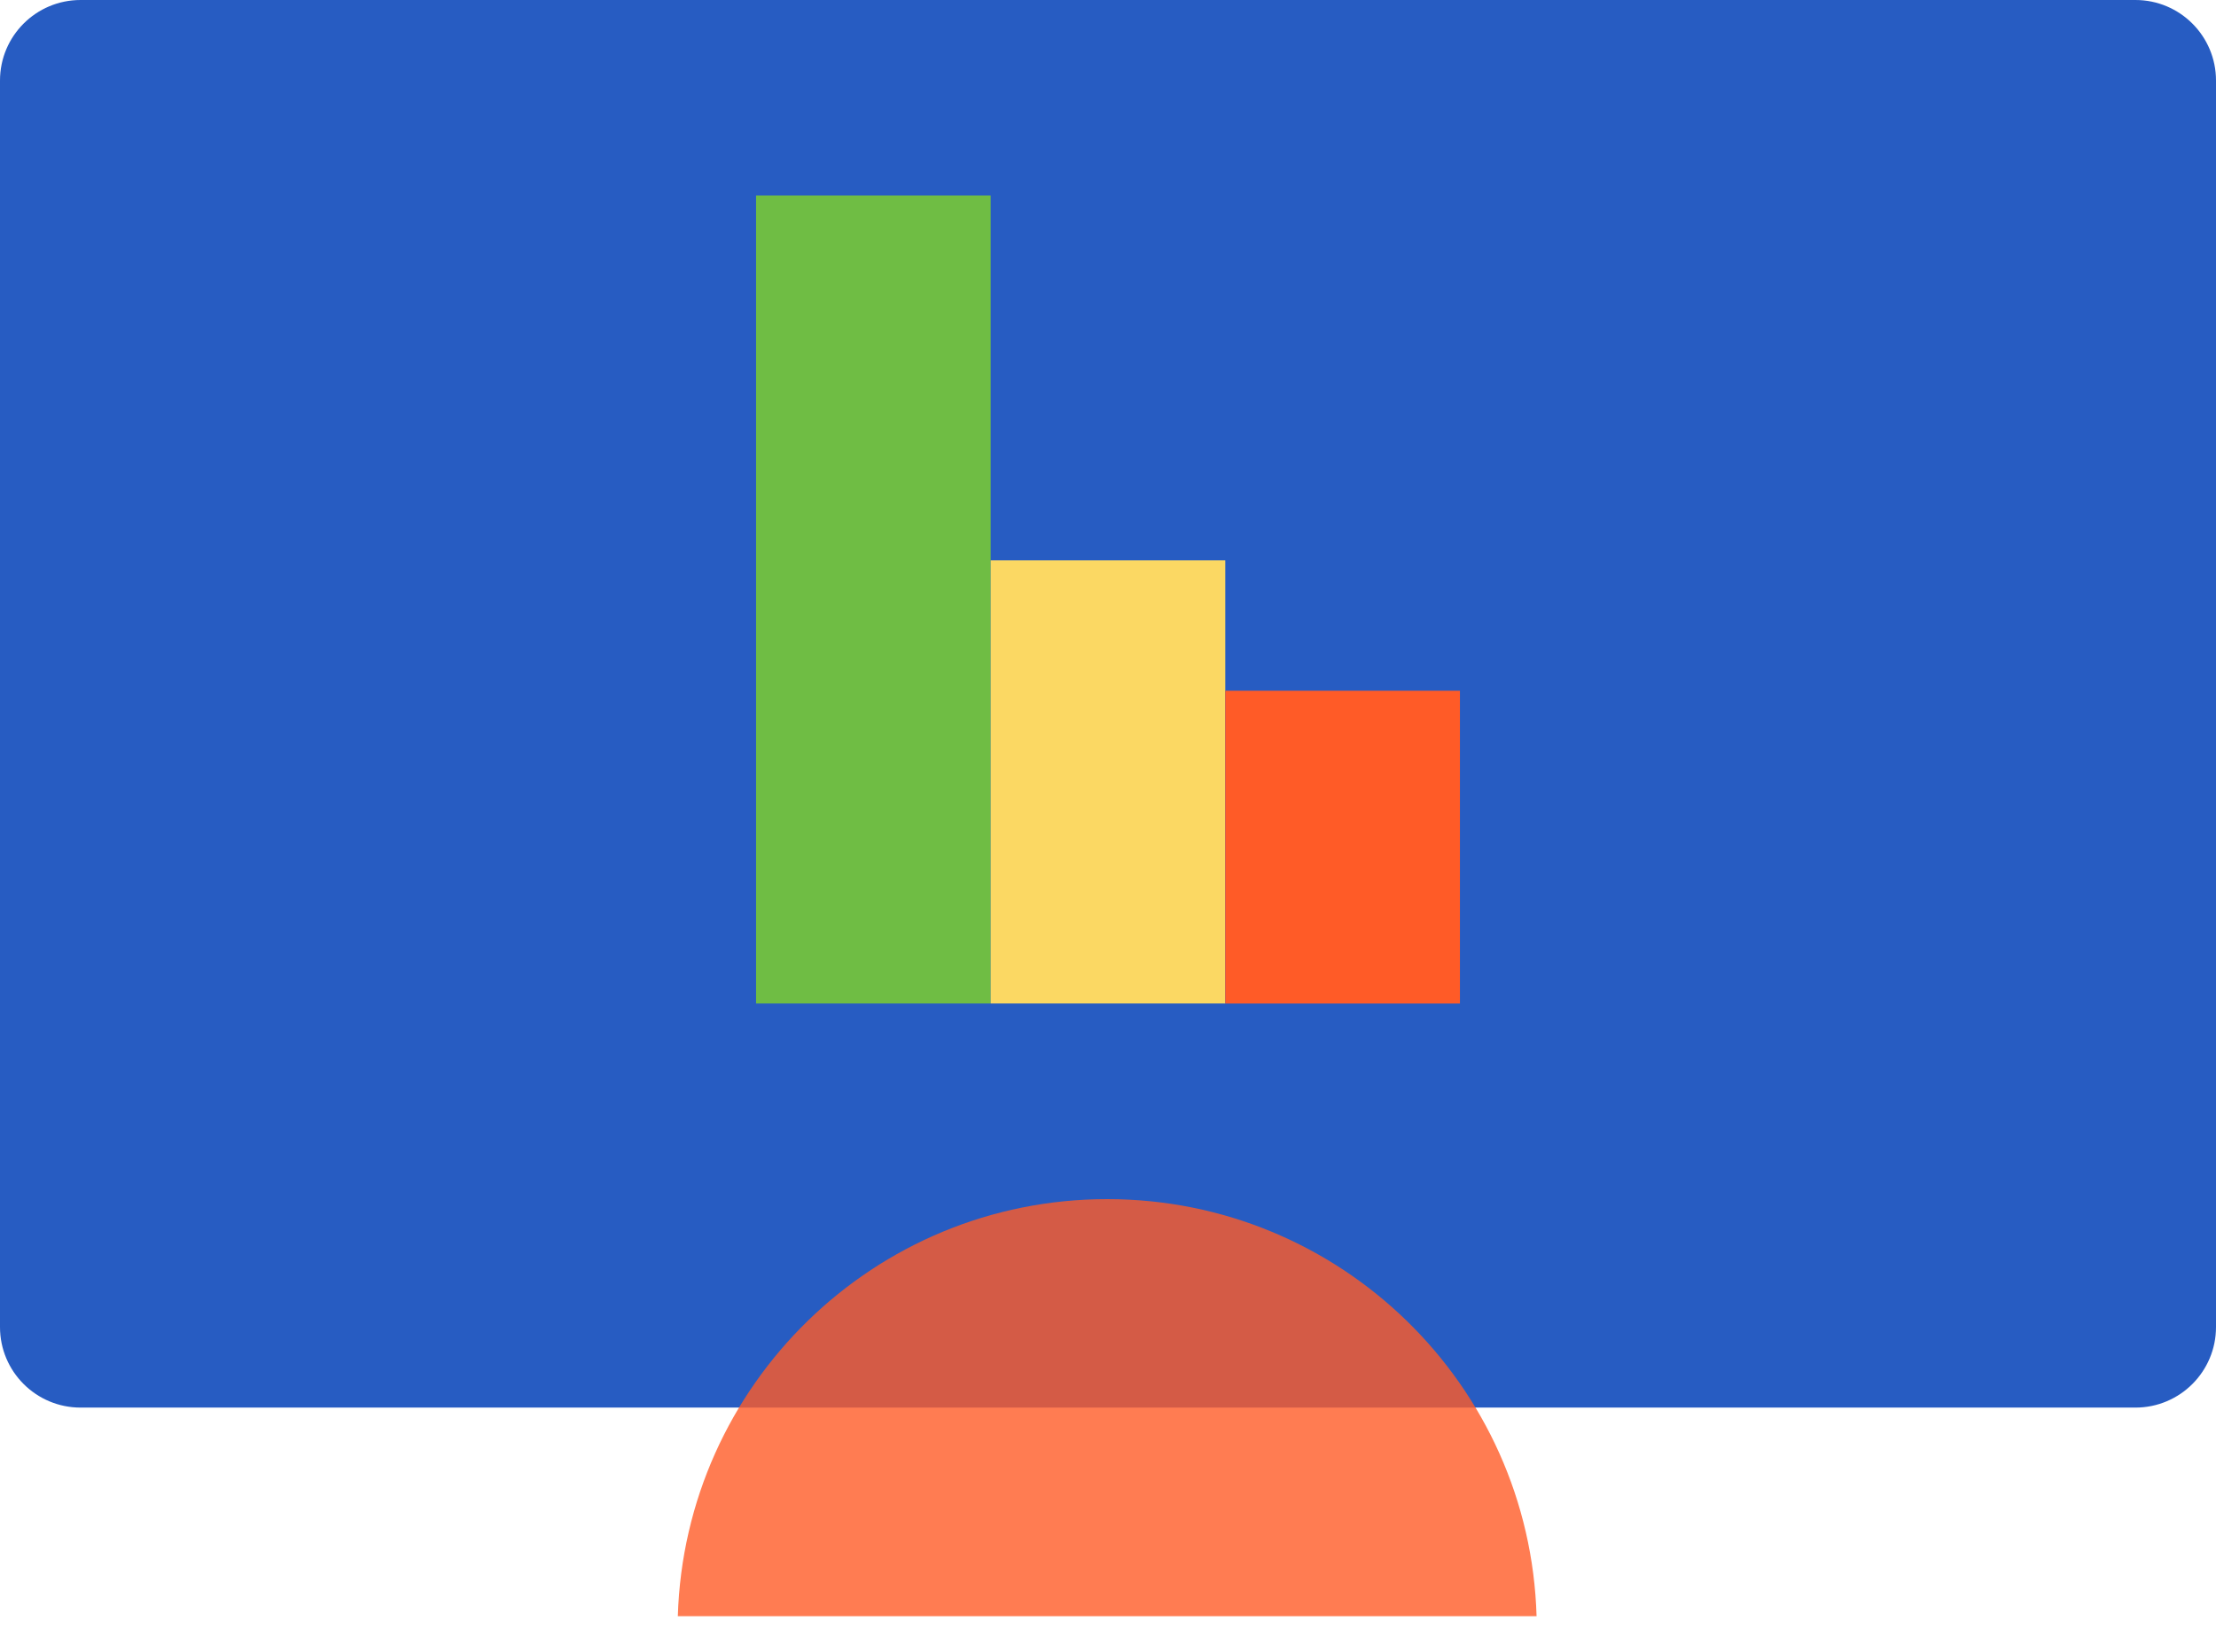 <svg width="55" height="41" viewBox="0 0 55 41" fill="none" xmlns="http://www.w3.org/2000/svg">
<path d="M53 0H2C0.895 0 0 0.895 0 2V32.941C0 34.046 0.895 34.941 2 34.941H53C54.105 34.941 55 34.046 55 32.941V2C55 0.895 54.105 0 53 0Z" fill="#275CC2"/>
<path d="M24.588 4.852H18.765V24.91H24.588V4.852Z" fill="#6FBD44"/>
<path d="M30.411 13.91H24.588V24.91H30.411V13.91Z" fill="#FBD863"/>
<path d="M36.235 17.146H30.411V24.911H36.235V17.146Z" fill="#FF5B27"/>
<path d="M16.823 40.119C16.998 34.373 21.696 29.766 27.48 29.766C33.265 29.766 37.969 34.373 38.137 40.119H16.823Z" fill="#FF5B27" fill-opacity="0.8"/>
</svg>

